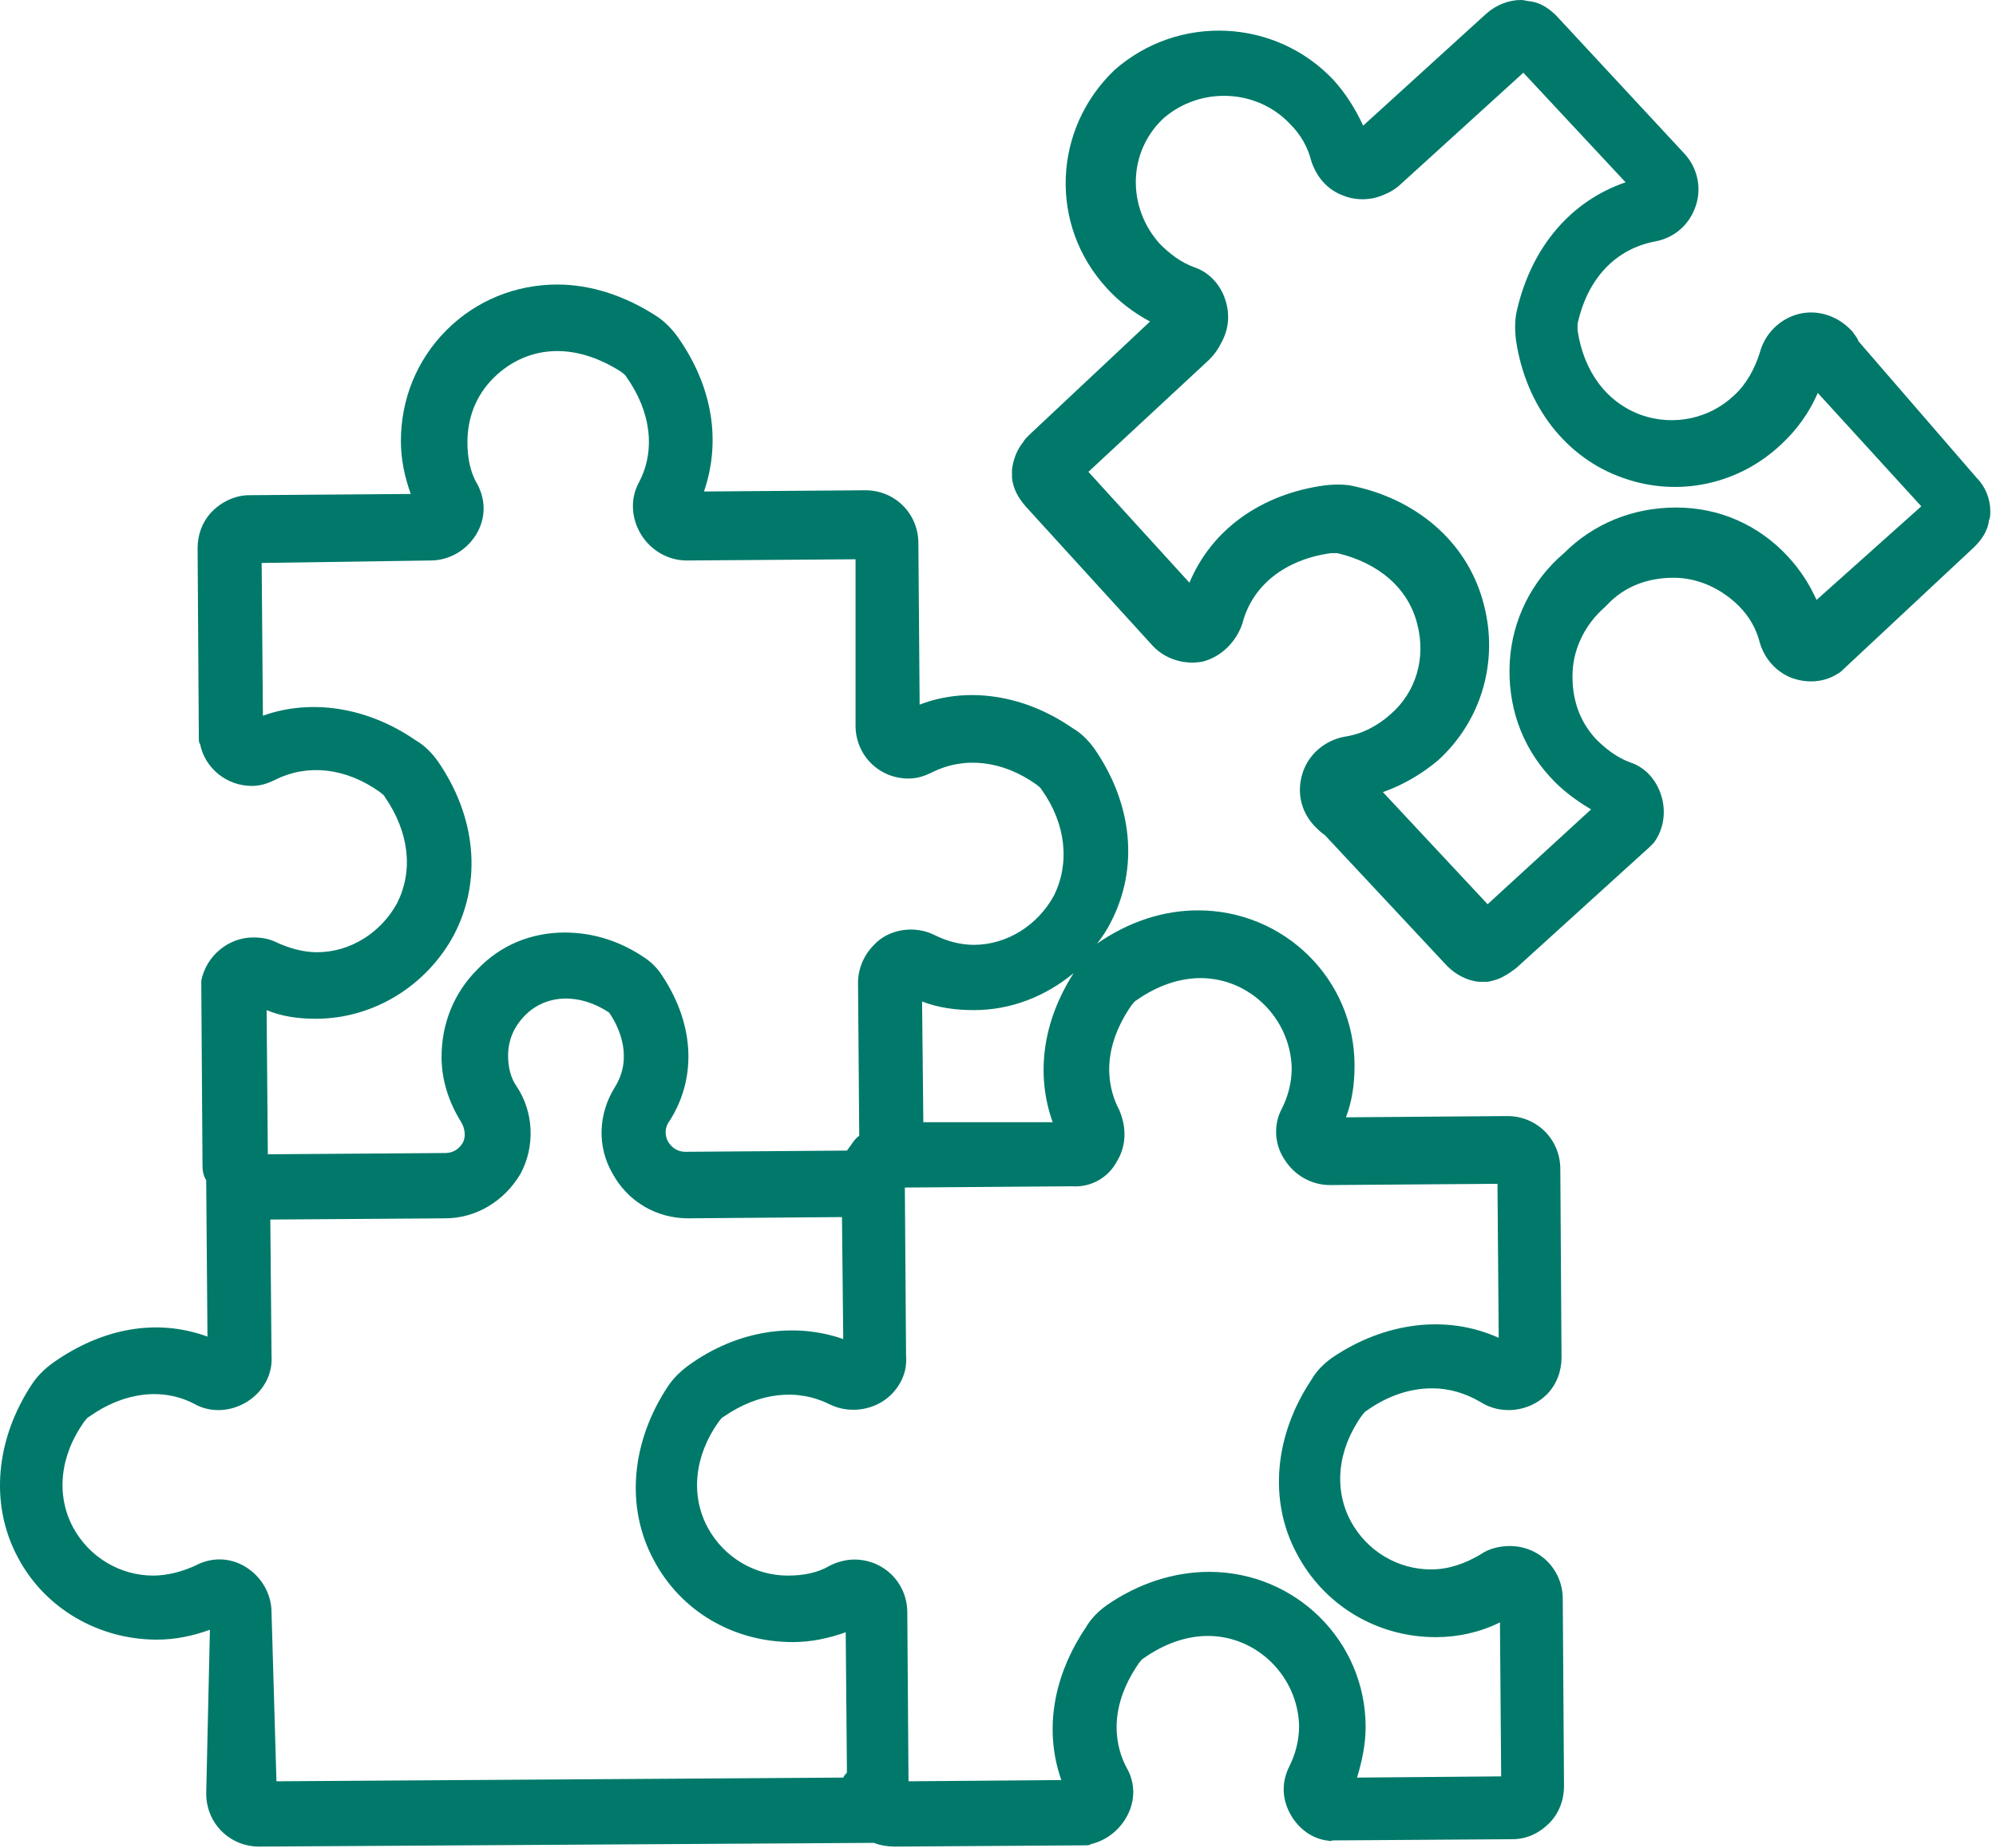 <?xml version="1.0" encoding="iso-8859-1" ?>
<svg width="54" height="50" viewBox="0 0 54 50" fill="none" xmlns="http://www.w3.org/2000/svg">
<path d="M50.279 9.233C50.246 9.133 50.179 9.067 50.113 8.967L50.046 8.9C49.679 8.533 49.146 8.367 48.646 8.5C48.146 8.633 47.746 9.033 47.613 9.533C47.479 9.967 47.246 10.4 46.913 10.7C46.246 11.333 45.279 11.533 44.413 11.233C43.479 10.9 42.846 10.067 42.679 8.933C42.679 8.867 42.679 8.8 42.679 8.767C42.946 7.533 43.713 6.733 44.779 6.533C45.313 6.433 45.713 6.067 45.879 5.567C46.046 5.067 45.913 4.533 45.579 4.167L42.113 0.433C41.913 0.233 41.679 0.067 41.379 0.033C41.313 0.033 41.246 0 41.146 0C40.813 0 40.479 0.133 40.213 0.367L36.879 3.4C36.679 2.967 36.413 2.533 36.079 2.167C34.513 0.5 31.879 0.367 30.146 1.9C28.479 3.5 28.379 6.1 29.946 7.8C30.279 8.167 30.679 8.467 31.113 8.7L27.846 11.767C27.779 11.833 27.713 11.9 27.679 11.967C27.513 12.167 27.413 12.433 27.379 12.7C27.379 12.767 27.379 12.833 27.379 12.933C27.413 13.233 27.546 13.467 27.746 13.7L31.179 17.467C31.513 17.833 32.046 18 32.546 17.9C33.046 17.767 33.446 17.367 33.613 16.867C33.879 15.833 34.779 15.133 36.013 14.967C36.079 14.967 36.146 14.967 36.179 14.967C37.313 15.233 38.113 15.933 38.346 16.9C38.579 17.8 38.313 18.733 37.613 19.333C37.279 19.633 36.846 19.867 36.379 19.933C35.846 20.033 35.413 20.4 35.246 20.9C35.079 21.4 35.179 21.933 35.546 22.333L35.613 22.4C35.679 22.467 35.746 22.533 35.846 22.6L39.146 26.133C39.379 26.367 39.679 26.533 40.013 26.567C40.046 26.567 40.079 26.567 40.113 26.567C40.146 26.567 40.179 26.567 40.246 26.567C40.413 26.533 40.546 26.5 40.713 26.4C40.779 26.367 40.879 26.3 41.013 26.2L44.613 22.933C44.646 22.9 44.713 22.833 44.746 22.8C45.013 22.433 45.079 21.967 44.946 21.533C44.813 21.1 44.513 20.767 44.113 20.633C43.746 20.5 43.446 20.267 43.179 20C42.713 19.5 42.513 18.867 42.546 18.167C42.579 17.5 42.913 16.867 43.413 16.433C43.446 16.4 43.446 16.4 43.479 16.367C43.946 15.867 44.579 15.633 45.279 15.633C45.946 15.633 46.579 15.933 47.046 16.4C47.313 16.667 47.513 17 47.613 17.4C47.746 17.833 48.046 18.167 48.446 18.333C48.879 18.5 49.346 18.467 49.713 18.233C49.779 18.2 49.813 18.167 49.846 18.133L53.413 14.8C53.613 14.6 53.779 14.367 53.813 14.067C53.846 14 53.846 13.9 53.846 13.833C53.846 13.5 53.713 13.167 53.479 12.933L50.279 9.233ZM49.146 16.233C48.946 15.8 48.713 15.433 48.379 15.067C47.579 14.2 46.513 13.733 45.346 13.733C44.179 13.733 43.113 14.167 42.313 14.967C41.446 15.7 40.913 16.767 40.846 17.9C40.779 19.067 41.146 20.167 41.946 21.033C42.246 21.367 42.646 21.667 43.046 21.9L40.246 24.467L37.413 21.433C37.979 21.233 38.479 20.933 38.913 20.567C40.079 19.5 40.546 17.9 40.146 16.367C39.746 14.767 38.446 13.567 36.679 13.167C36.413 13.1 36.146 13.1 35.846 13.133C34.113 13.367 32.779 14.333 32.179 15.767L29.446 12.767L32.713 9.733C32.846 9.6 32.946 9.467 33.046 9.267C33.246 8.9 33.279 8.5 33.146 8.1C33.013 7.7 32.713 7.367 32.313 7.233C31.946 7.1 31.646 6.867 31.379 6.6C30.479 5.6 30.513 4.1 31.479 3.2C32.479 2.333 34.013 2.4 34.913 3.367C35.179 3.633 35.379 3.967 35.479 4.367C35.613 4.767 35.879 5.1 36.279 5.267C36.646 5.433 37.079 5.433 37.446 5.267C37.613 5.2 37.779 5.1 37.913 4.967L41.213 1.967L43.979 4.933C42.513 5.433 41.446 6.667 41.046 8.367C40.979 8.633 40.979 8.9 41.013 9.2C41.279 11 42.379 12.4 43.913 12.933C45.413 13.467 47.046 13.1 48.179 12.033C48.613 11.633 48.946 11.167 49.179 10.633L51.979 13.7L49.146 16.233Z" fill="#00796A"/>
<path d="M5.579 48.532C5.579 49.333 6.213 49.966 7.013 49.966L23.513 49.866C23.546 49.866 23.613 49.866 23.646 49.866C23.813 49.932 24.013 49.966 24.213 49.966L29.346 49.932C29.413 49.932 29.48 49.932 29.513 49.899C29.946 49.799 30.313 49.499 30.513 49.099C30.713 48.699 30.713 48.233 30.48 47.833C30.213 47.333 29.913 46.299 30.813 44.999C30.846 44.966 30.88 44.899 30.946 44.866C31.513 44.466 32.113 44.266 32.679 44.266C34.013 44.266 35.113 45.366 35.146 46.699C35.146 47.099 35.046 47.466 34.88 47.799C34.679 48.199 34.679 48.633 34.88 49.032C35.08 49.432 35.446 49.733 35.88 49.799C35.946 49.799 35.98 49.833 36.046 49.799L40.913 49.766C41.313 49.766 41.646 49.599 41.913 49.333C42.179 49.066 42.313 48.699 42.313 48.333L42.279 43.266C42.279 42.466 41.646 41.833 40.846 41.833C40.58 41.833 40.279 41.899 40.046 42.066C39.646 42.299 39.213 42.466 38.713 42.466C37.813 42.466 36.98 41.966 36.546 41.166C36.08 40.299 36.179 39.233 36.846 38.299C36.88 38.266 36.913 38.199 36.98 38.166C37.546 37.766 38.146 37.566 38.746 37.566C39.213 37.566 39.646 37.699 40.046 37.932C40.613 38.299 41.38 38.199 41.846 37.733C42.113 37.466 42.246 37.099 42.246 36.733L42.213 31.633C42.213 30.832 41.58 30.199 40.779 30.199L36.413 30.233C36.58 29.799 36.646 29.332 36.646 28.832C36.646 26.499 34.746 24.633 32.413 24.633C31.48 24.633 30.546 24.933 29.68 25.532C29.813 25.366 29.946 25.166 30.046 24.966C30.813 23.499 30.646 21.766 29.613 20.266C29.446 20.032 29.246 19.832 29.013 19.699C27.713 18.799 26.18 18.566 24.88 19.066L24.846 14.699C24.846 13.899 24.213 13.266 23.413 13.266L19.046 13.299C19.513 11.933 19.279 10.466 18.346 9.133C18.18 8.899 17.98 8.699 17.779 8.566C16.913 7.999 15.979 7.699 15.079 7.699C13.946 7.699 12.88 8.133 12.079 8.933C11.28 9.733 10.846 10.799 10.846 11.933C10.846 12.433 10.946 12.899 11.113 13.366L6.746 13.399C6.379 13.399 6.013 13.566 5.746 13.832C5.479 14.099 5.346 14.466 5.346 14.832L5.379 19.966C5.379 20.032 5.379 20.099 5.413 20.133C5.546 20.799 6.146 21.266 6.813 21.266C7.046 21.266 7.246 21.199 7.446 21.099C8.313 20.666 9.346 20.766 10.28 21.433C10.313 21.466 10.38 21.499 10.413 21.566C11.079 22.532 11.18 23.566 10.746 24.433C10.313 25.233 9.479 25.766 8.579 25.766C8.213 25.766 7.846 25.666 7.479 25.499C7.279 25.399 7.079 25.366 6.846 25.366C6.179 25.366 5.579 25.866 5.446 26.532C5.446 26.599 5.446 26.633 5.446 26.699L5.479 31.566C5.479 31.699 5.513 31.832 5.579 31.933C5.579 31.966 5.579 31.966 5.579 31.999L5.613 36.166C4.246 35.666 2.779 35.932 1.446 36.866C1.213 37.032 1.013 37.233 0.879 37.432C-0.121 38.932 -0.287 40.699 0.479 42.133C1.213 43.532 2.679 44.366 4.246 44.366C4.746 44.366 5.213 44.266 5.679 44.099L5.579 48.532ZM30.213 31.433C30.48 30.999 30.48 30.499 30.279 30.032C30.013 29.532 29.713 28.499 30.613 27.199C30.646 27.166 30.68 27.099 30.746 27.066C31.313 26.666 31.913 26.466 32.48 26.466C33.813 26.466 34.913 27.566 34.946 28.899C34.946 29.299 34.846 29.666 34.679 29.999C34.446 30.433 34.48 30.966 34.746 31.366C35.013 31.799 35.48 32.066 35.98 32.066L40.513 32.032L40.546 36.199C39.146 35.566 37.48 35.766 36.046 36.733C35.813 36.899 35.613 37.099 35.48 37.333C34.48 38.833 34.313 40.599 35.08 42.032C35.813 43.432 37.246 44.299 38.846 44.299C39.446 44.299 40.046 44.166 40.58 43.899L40.613 48.066L36.713 48.099C36.846 47.666 36.946 47.199 36.946 46.733C36.946 44.399 35.046 42.532 32.713 42.532C31.779 42.532 30.813 42.833 29.946 43.432C29.713 43.599 29.513 43.799 29.38 44.032C28.48 45.366 28.246 46.833 28.713 48.166L24.579 48.199L24.546 43.633C24.546 42.833 23.913 42.199 23.113 42.199C22.88 42.199 22.646 42.266 22.446 42.366C22.113 42.566 21.713 42.633 21.313 42.633C20.413 42.633 19.579 42.133 19.146 41.333C18.68 40.466 18.779 39.399 19.446 38.466C19.48 38.432 19.513 38.366 19.579 38.333C20.546 37.666 21.579 37.566 22.446 37.999C22.98 38.266 23.68 38.166 24.113 37.733C24.38 37.466 24.546 37.099 24.513 36.699L24.48 32.133L29.013 32.099C29.513 32.133 29.98 31.866 30.213 31.433ZM28.48 30.366H24.98L24.946 27.099C25.38 27.266 25.846 27.332 26.346 27.332C27.346 27.332 28.279 26.966 29.046 26.332C28.213 27.633 28.013 29.066 28.48 30.366ZM8.546 27.566C10.113 27.566 11.546 26.666 12.28 25.299C13.046 23.832 12.88 22.099 11.846 20.599C11.68 20.366 11.479 20.166 11.246 20.032C9.946 19.133 8.413 18.899 7.113 19.366L7.079 15.233L11.646 15.166C12.146 15.166 12.613 14.899 12.88 14.466C13.146 14.033 13.146 13.533 12.913 13.099C12.713 12.766 12.646 12.366 12.646 11.966C12.646 11.299 12.88 10.699 13.346 10.233C13.813 9.766 14.413 9.499 15.079 9.499C15.646 9.499 16.246 9.699 16.813 10.066C16.846 10.099 16.913 10.133 16.946 10.199C17.613 11.133 17.746 12.199 17.279 13.066C17.046 13.499 17.079 14.033 17.346 14.466C17.613 14.899 18.079 15.166 18.579 15.166L23.146 15.133V19.633C23.146 20.433 23.779 21.066 24.579 21.066C24.813 21.066 25.013 20.999 25.213 20.899C26.079 20.466 27.113 20.566 28.046 21.233C28.079 21.266 28.146 21.299 28.18 21.366C28.846 22.299 28.946 23.366 28.513 24.233C28.079 25.032 27.246 25.566 26.346 25.566C25.98 25.566 25.613 25.466 25.279 25.299C24.746 25.032 24.046 25.133 23.646 25.566C23.38 25.832 23.213 26.199 23.213 26.599L23.246 30.733C23.146 30.799 23.079 30.899 23.013 30.999C22.98 31.032 22.946 31.099 22.913 31.133L18.546 31.166C18.346 31.166 18.18 31.066 18.079 30.899C17.98 30.733 17.98 30.499 18.113 30.332C18.88 29.133 18.779 27.633 17.846 26.299C17.746 26.166 17.646 26.066 17.513 25.966C16.813 25.466 16.046 25.233 15.28 25.233C14.38 25.233 13.546 25.566 12.913 26.233C12.28 26.866 11.946 27.699 11.946 28.599C11.946 29.233 12.146 29.832 12.479 30.366C12.579 30.532 12.613 30.766 12.513 30.933C12.413 31.099 12.246 31.199 12.046 31.199L7.246 31.233L7.213 27.332C7.613 27.499 8.046 27.566 8.546 27.566ZM4.146 42.633C3.246 42.633 2.413 42.133 1.979 41.333C1.513 40.466 1.613 39.399 2.279 38.466C2.313 38.432 2.346 38.366 2.413 38.333C3.346 37.666 4.413 37.532 5.279 37.999C5.713 38.233 6.246 38.199 6.679 37.932C7.113 37.666 7.379 37.199 7.346 36.699L7.313 32.999L12.046 32.966C12.88 32.966 13.646 32.499 14.079 31.766C14.479 31.032 14.446 30.099 13.979 29.399C13.813 29.166 13.746 28.866 13.746 28.566C13.746 28.133 13.913 27.766 14.213 27.466C14.78 26.899 15.68 26.866 16.48 27.399C16.779 27.832 17.113 28.633 16.646 29.399C16.18 30.133 16.146 31.032 16.579 31.766C16.98 32.499 17.746 32.966 18.613 32.966L22.779 32.932L22.813 36.233C21.48 35.766 19.946 35.999 18.646 36.932C18.413 37.099 18.213 37.299 18.079 37.499C17.079 38.999 16.913 40.766 17.68 42.199C18.413 43.599 19.846 44.432 21.446 44.432C21.946 44.432 22.413 44.333 22.88 44.166L22.913 47.966C22.88 47.999 22.846 48.032 22.813 48.099L7.479 48.199L7.346 43.633C7.346 43.133 7.079 42.666 6.646 42.399C6.213 42.133 5.713 42.133 5.279 42.366C4.913 42.532 4.513 42.633 4.146 42.633Z" fill="#00796A"/>
</svg>
